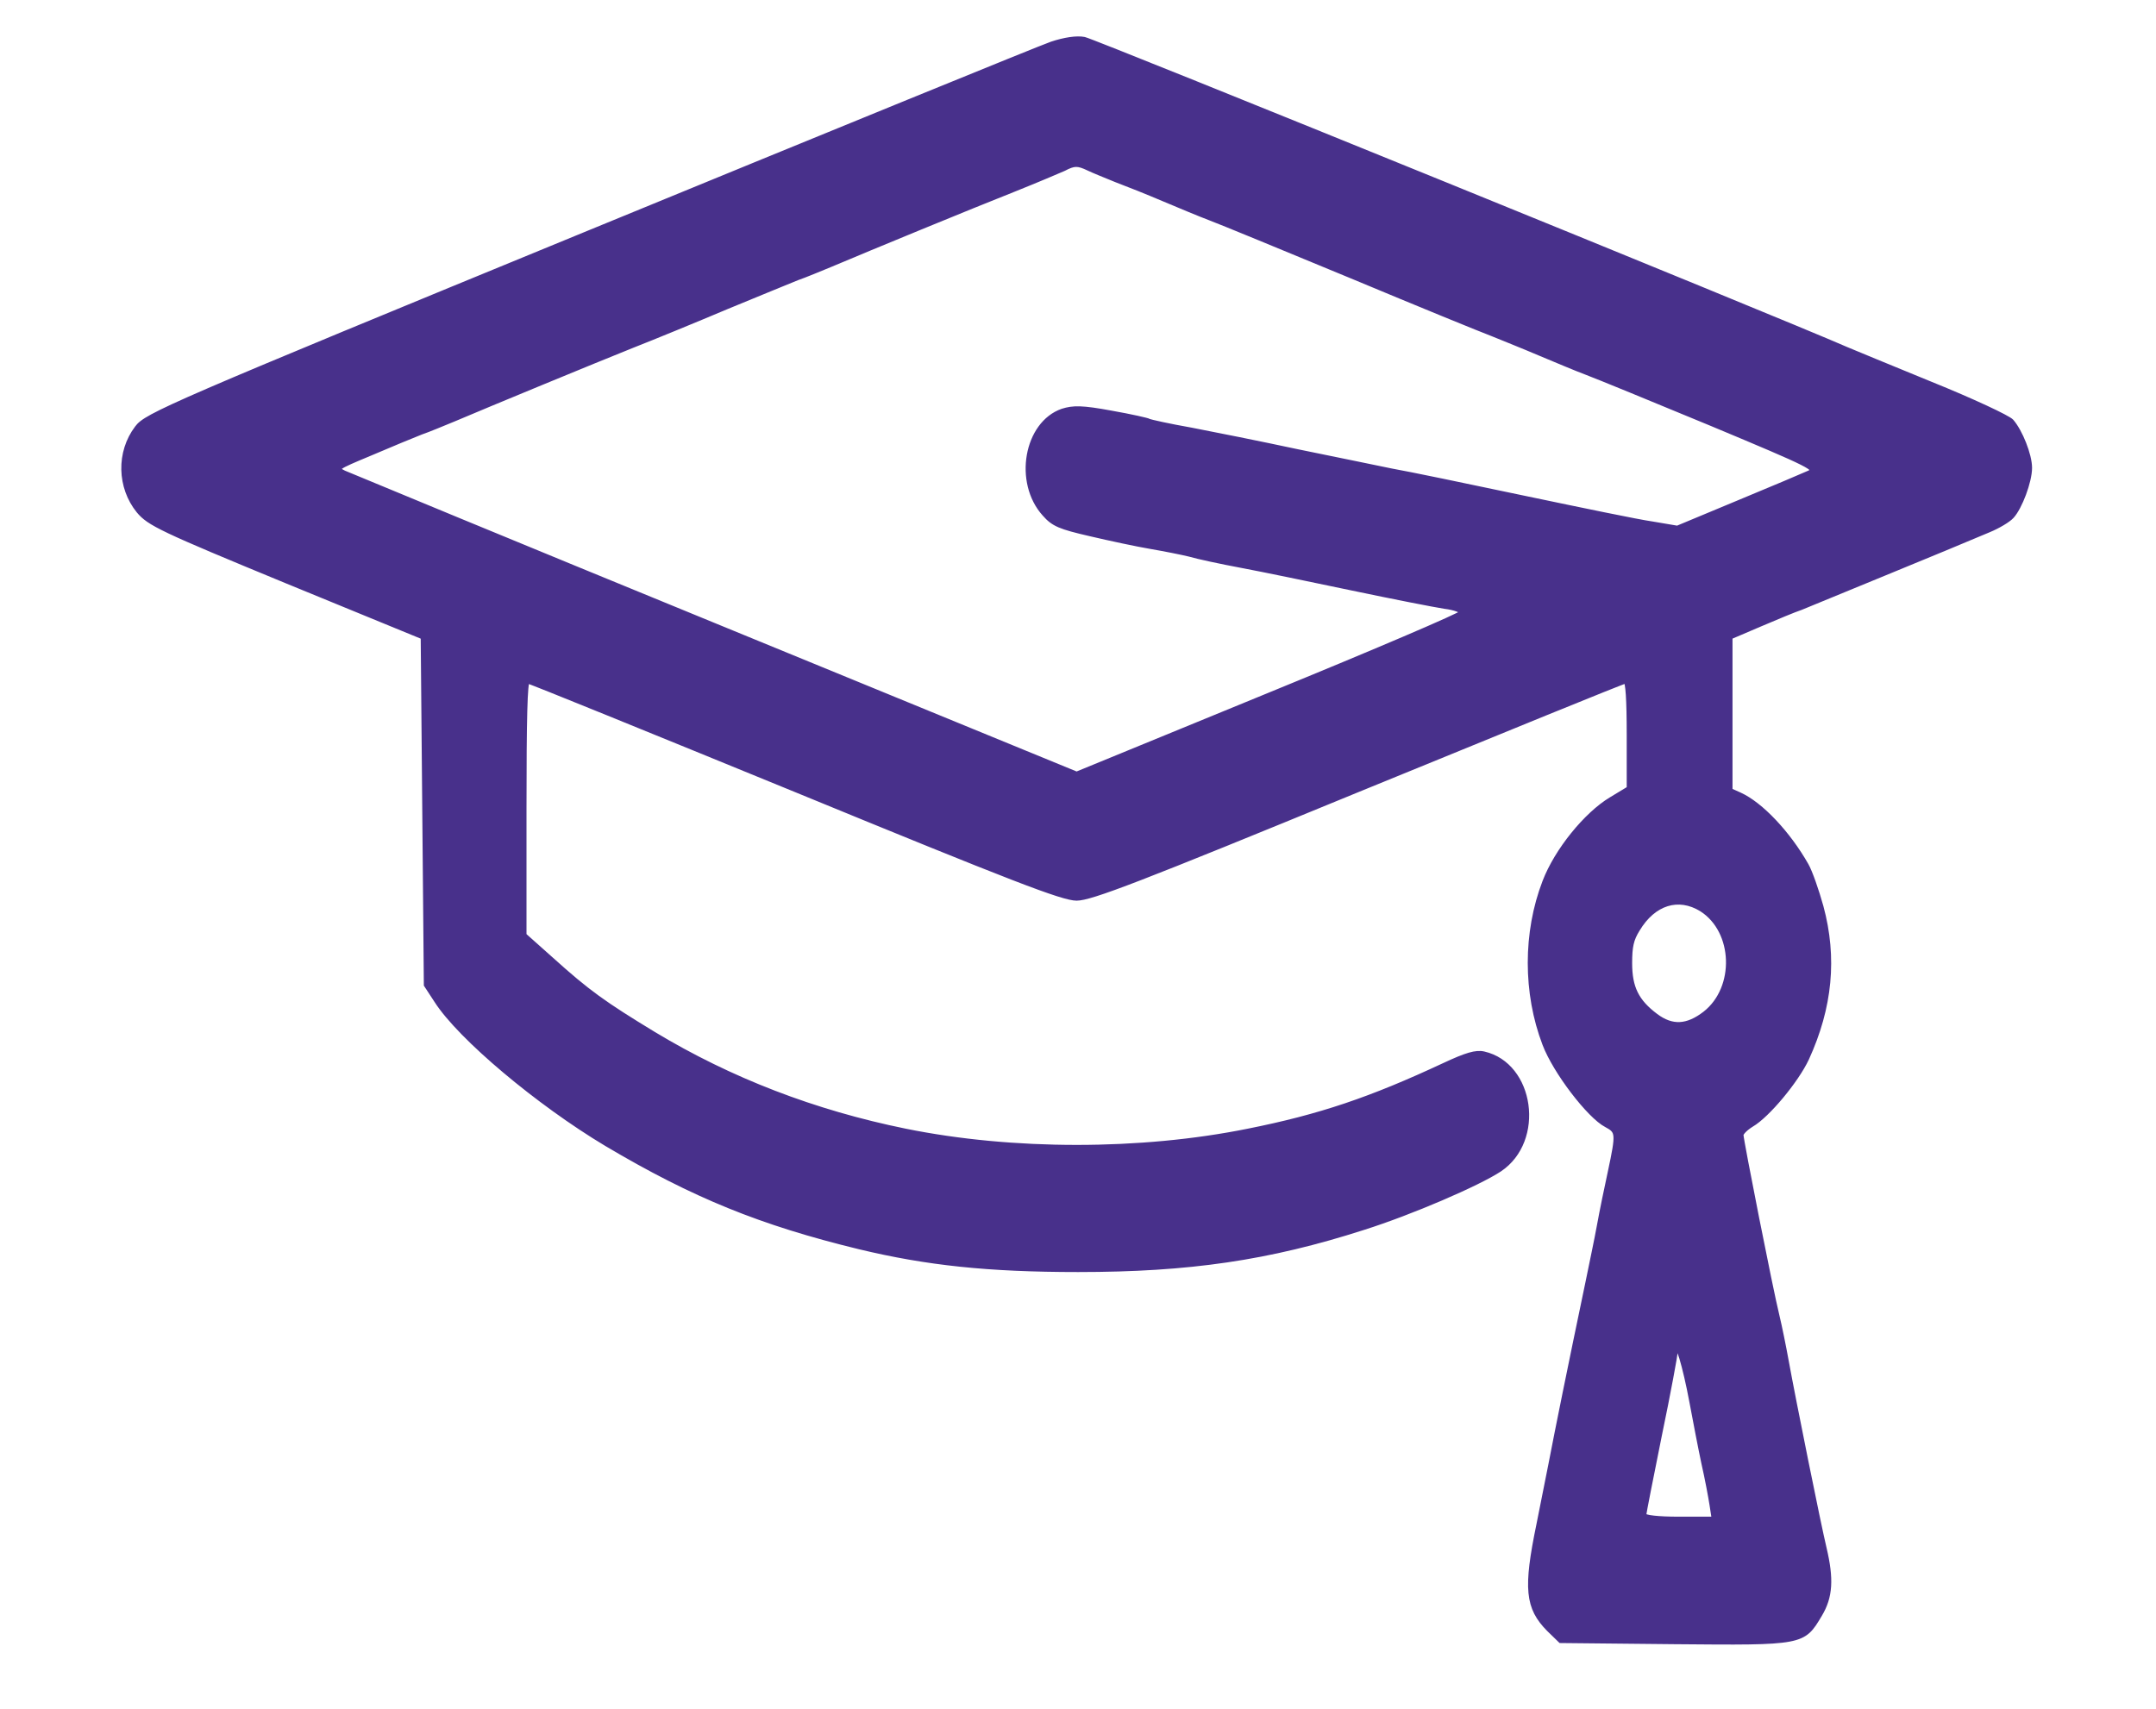 <svg width="449" height="356" xmlns="http://www.w3.org/2000/svg" xmlns:xlink="http://www.w3.org/1999/xlink" xml:space="preserve" overflow="hidden"><g transform="translate(-296 -228)"><g><g><g><g><path d="M278.267 280.945C275.916 280.292 232.608 265.922 181.919 249.004 94.454 219.805 89.686 218.107 87.726 215.951 83.872 211.836 84.068 205.957 88.053 201.972 90.274 199.817 92.756 198.837 118.884 190.084L147.299 180.612 147.625 151.218 147.952 121.758 150.108 119.08C155.007 112.875 171.272 101.77 185.512 94.846 203.671 86.093 217.715 81.455 238.226 77.405 252.27 74.662 265.072 73.551 283.82 73.551 306.878 73.551 323.535 75.511 343.262 80.671 353.19 83.219 367.169 88.118 371.676 90.535 380.691 95.434 378.47 108.172 368.345 110.066 366.647 110.392 364.556 109.87 359.919 108.106 344.764 102.358 334.117 99.418 319.158 97.002 296.884 93.344 270.102 93.344 247.893 97.002 228.885 100.137 211.379 105.624 195.506 113.397 185.185 118.492 181.788 120.452 174.211 126.004L168.528 130.119 168.528 151.61C168.528 166.83 168.724 173.101 169.247 173.101 169.639 173.101 194.722 164.805 224.965 154.745 270.168 139.656 280.554 136.39 283.493 136.39 286.498 136.39 296.492 139.526 342.086 154.745 372.33 164.805 397.347 173.101 397.739 173.101 398.197 173.101 398.458 170.096 398.458 164.021L398.458 154.941 394.735 153.112C389.509 150.565 383.369 144.425 380.887 139.134 376.837 130.577 376.837 120.387 380.887 111.764 383.042 107.126 390.162 99.549 393.755 98.047 396.172 97.002 396.237 96.61 394.539 90.143 393.82 87.465 392.775 83.35 392.252 80.998 391.73 78.646 390.619 74.401 389.901 71.526 386.047 56.568 383.565 46.574 382.128 40.499 381.474 37.821 380.364 33.248 379.645 30.374 376.902 19.596 377.294 16.396 381.736 12.738L384.218 10.778 407.995 10.582C434.842 10.386 434.842 10.386 438.369 15.22 440.59 18.225 440.786 21.229 439.284 26.39 438.173 30.113 432.817 51.669 431.38 58.136 430.857 60.487 430.008 63.884 429.485 65.648 428.114 70.155 421.973 95.434 421.973 96.348 421.973 96.74 422.953 97.524 424.129 98.112 427.46 99.68 433.47 105.559 435.626 109.282 440.525 117.97 441.504 126.331 438.63 134.953 437.716 137.631 436.344 140.832 435.56 141.942 431.772 147.364 426.089 152.263 421.647 153.896L419.687 154.615 419.687 167.614 419.687 180.612 425.893 182.768C429.289 183.944 433.143 185.25 434.384 185.577 436.475 186.295 465.804 196.028 473.512 198.706 475.471 199.36 477.627 200.405 478.345 201.058 480.044 202.56 482.069 206.937 482.069 209.223 482.069 211.379 480.109 215.363 478.28 217.062 477.562 217.715 469.984 220.589 461.427 223.398 452.805 226.272 444.966 228.885 443.856 229.277 429.355 234.437 287.02 281.468 285.126 281.729 283.493 281.991 280.945 281.664 278.267 280.945ZM285.91 259.912C286.89 259.52 289.503 258.671 291.658 257.953 293.814 257.299 298.256 255.862 301.456 254.752 304.722 253.641 309.099 252.139 311.254 251.486 313.41 250.833 326.67 246.391 340.649 241.688 354.693 236.919 367.888 232.543 370.043 231.889 372.199 231.171 376.641 229.734 379.841 228.623 383.107 227.513 387.484 226.011 389.64 225.357 391.795 224.704 403.553 220.785 415.768 216.67 436.736 209.55 437.846 209.092 436.017 208.374 434.972 207.982 428.31 205.696 421.32 203.344L408.583 199.033 403.357 199.752C400.483 200.078 388.464 202.103 376.575 204.128 364.752 206.153 352.407 208.243 349.141 208.701 345.94 209.223 337.122 210.725 329.544 211.967 322.032 213.273 312.038 214.906 307.4 215.625 302.828 216.278 298.843 216.996 298.582 217.127 298.386 217.258 294.859 217.911 290.744 218.499 284.669 219.413 282.774 219.413 280.488 218.825 272.911 216.67 270.755 206.806 276.7 201.45 278.594 199.686 280.031 199.229 286.302 198.053 290.417 197.269 296.035 196.29 298.909 195.898 301.718 195.506 305.376 194.918 307.009 194.591 308.642 194.199 313.475 193.35 317.786 192.697 322.098 192.044 332.549 190.28 340.975 188.843 349.402 187.406 358.024 186.034 360.115 185.773 362.205 185.577 363.772 185.054 363.707 184.728 363.577 184.336 345.483 178.065 323.469 170.749L283.493 157.424 208.243 182.507C166.83 196.29 132.079 207.982 130.969 208.374 129.074 209.158 129.205 209.223 136.521 211.705 140.636 213.142 145.339 214.71 146.972 215.233 148.605 215.69 151.675 216.735 153.831 217.454 160.82 219.87 183.029 227.317 191.064 229.93 195.375 231.302 204.193 234.241 210.66 236.462 217.127 238.617 223.724 240.838 225.357 241.361 226.99 241.818 230.06 242.863 232.216 243.582 240.185 246.325 261.872 253.576 270.429 256.319 275.263 257.887 279.966 259.52 280.88 259.847 283.036 260.761 283.689 260.761 285.91 259.912ZM413.547 134.561C420.667 130.903 421.059 121.17 414.266 116.859 410.608 114.573 407.538 114.442 404.206 116.467 400.222 118.884 398.785 121.236 398.785 125.416 398.785 128.225 399.111 129.466 400.418 131.165 403.749 135.672 408.844 136.913 413.547 134.561ZM411.522 51.146C412.241 48.011 413.351 43.308 414.004 40.826 414.723 38.278 415.441 35.143 415.703 33.771L416.16 31.354 408.909 31.354C404.598 31.354 401.724 31.615 401.724 32.007 401.724 32.334 403.226 38.474 404.99 45.594 406.819 52.714 408.256 59.115 408.321 59.834 408.387 61.924 410.085 57.417 411.522 51.146Z" stroke="#48308B" stroke-width="0.804" stroke-linecap="butt" stroke-linejoin="miter" stroke-miterlimit="4" stroke-opacity="1" fill="#48308B" fill-rule="nonzero" fill-opacity="1" transform="matrix(1 0 0 -1.231 236.717 583)"/></g></g></g></g></g></svg>